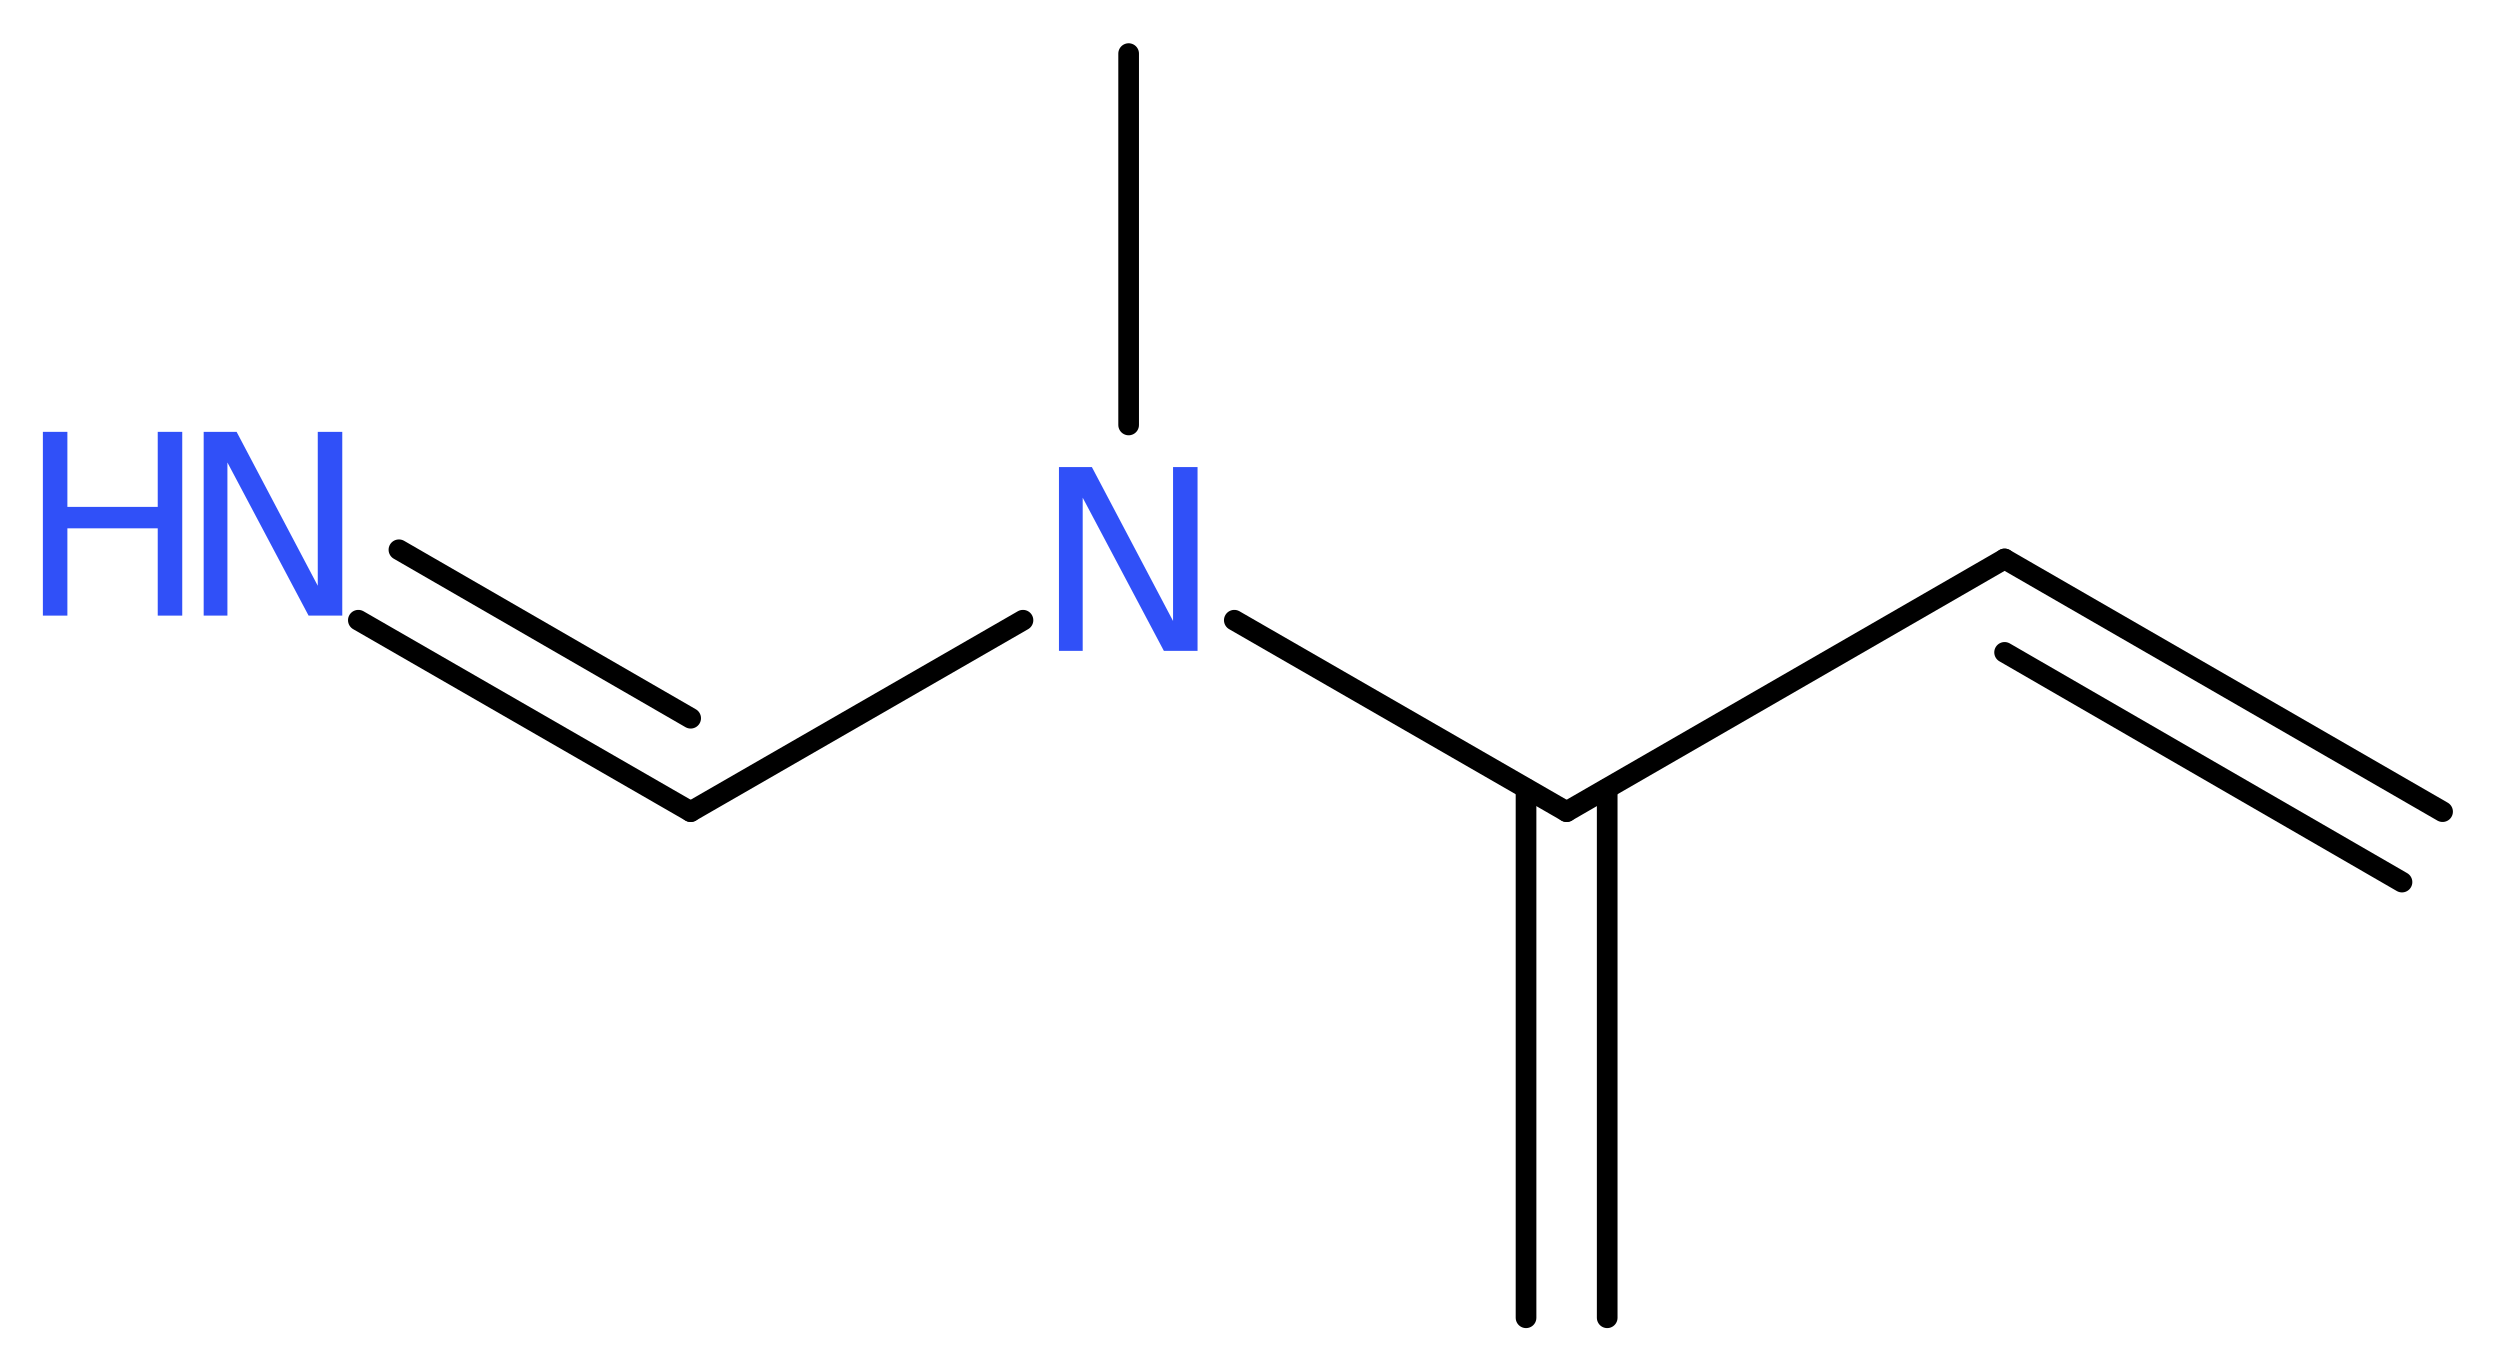 <?xml version='1.0' encoding='UTF-8'?>
<!DOCTYPE svg PUBLIC "-//W3C//DTD SVG 1.1//EN" "http://www.w3.org/Graphics/SVG/1.1/DTD/svg11.dtd">
<svg version='1.2' xmlns='http://www.w3.org/2000/svg' xmlns:xlink='http://www.w3.org/1999/xlink' width='32.65mm' height='17.9mm' viewBox='0 0 32.65 17.9'>
  <desc>Generated by the Chemistry Development Kit (http://github.com/cdk)</desc>
  <g stroke-linecap='round' stroke-linejoin='round' stroke='#000000' stroke-width='.27' fill='#3050F8'>
    <rect x='.0' y='.0' width='33.0' height='18.0' fill='#FFFFFF' stroke='none'/>
    <g id='mol1' class='mol'>
      <g id='mol1bnd1' class='bond'>
        <line x1='26.18' y1='7.3' x2='31.9' y2='10.6'/>
        <line x1='26.18' y1='8.52' x2='31.37' y2='11.52'/>
      </g>
      <line id='mol1bnd2' class='bond' x1='26.18' y1='7.3' x2='20.46' y2='10.6'/>
      <g id='mol1bnd3' class='bond'>
        <line x1='20.99' y1='10.3' x2='20.99' y2='17.21'/>
        <line x1='19.93' y1='10.3' x2='19.93' y2='17.21'/>
      </g>
      <line id='mol1bnd4' class='bond' x1='20.46' y1='10.6' x2='16.12' y2='8.1'/>
      <line id='mol1bnd5' class='bond' x1='14.74' y1='5.55' x2='14.74' y2='.7'/>
      <line id='mol1bnd6' class='bond' x1='13.36' y1='8.1' x2='9.02' y2='10.6'/>
      <g id='mol1bnd7' class='bond'>
        <line x1='9.02' y1='10.6' x2='4.68' y2='8.1'/>
        <line x1='9.02' y1='9.38' x2='5.21' y2='7.18'/>
      </g>
      <path id='mol1atm5' class='atom' d='M13.83 6.1h.43l1.06 2.01v-2.01h.32v2.4h-.44l-1.06 -2.0v2.0h-.31v-2.4z' stroke='none'/>
      <g id='mol1atm8' class='atom'>
        <path d='M2.66 5.64h.43l1.06 2.01v-2.01h.32v2.4h-.44l-1.06 -2.0v2.0h-.31v-2.4z' stroke='none'/>
        <path d='M.56 5.64h.32v.98h1.18v-.98h.32v2.4h-.32v-1.14h-1.18v1.14h-.32v-2.4z' stroke='none'/>
      </g>
    </g>
  </g>
</svg>
